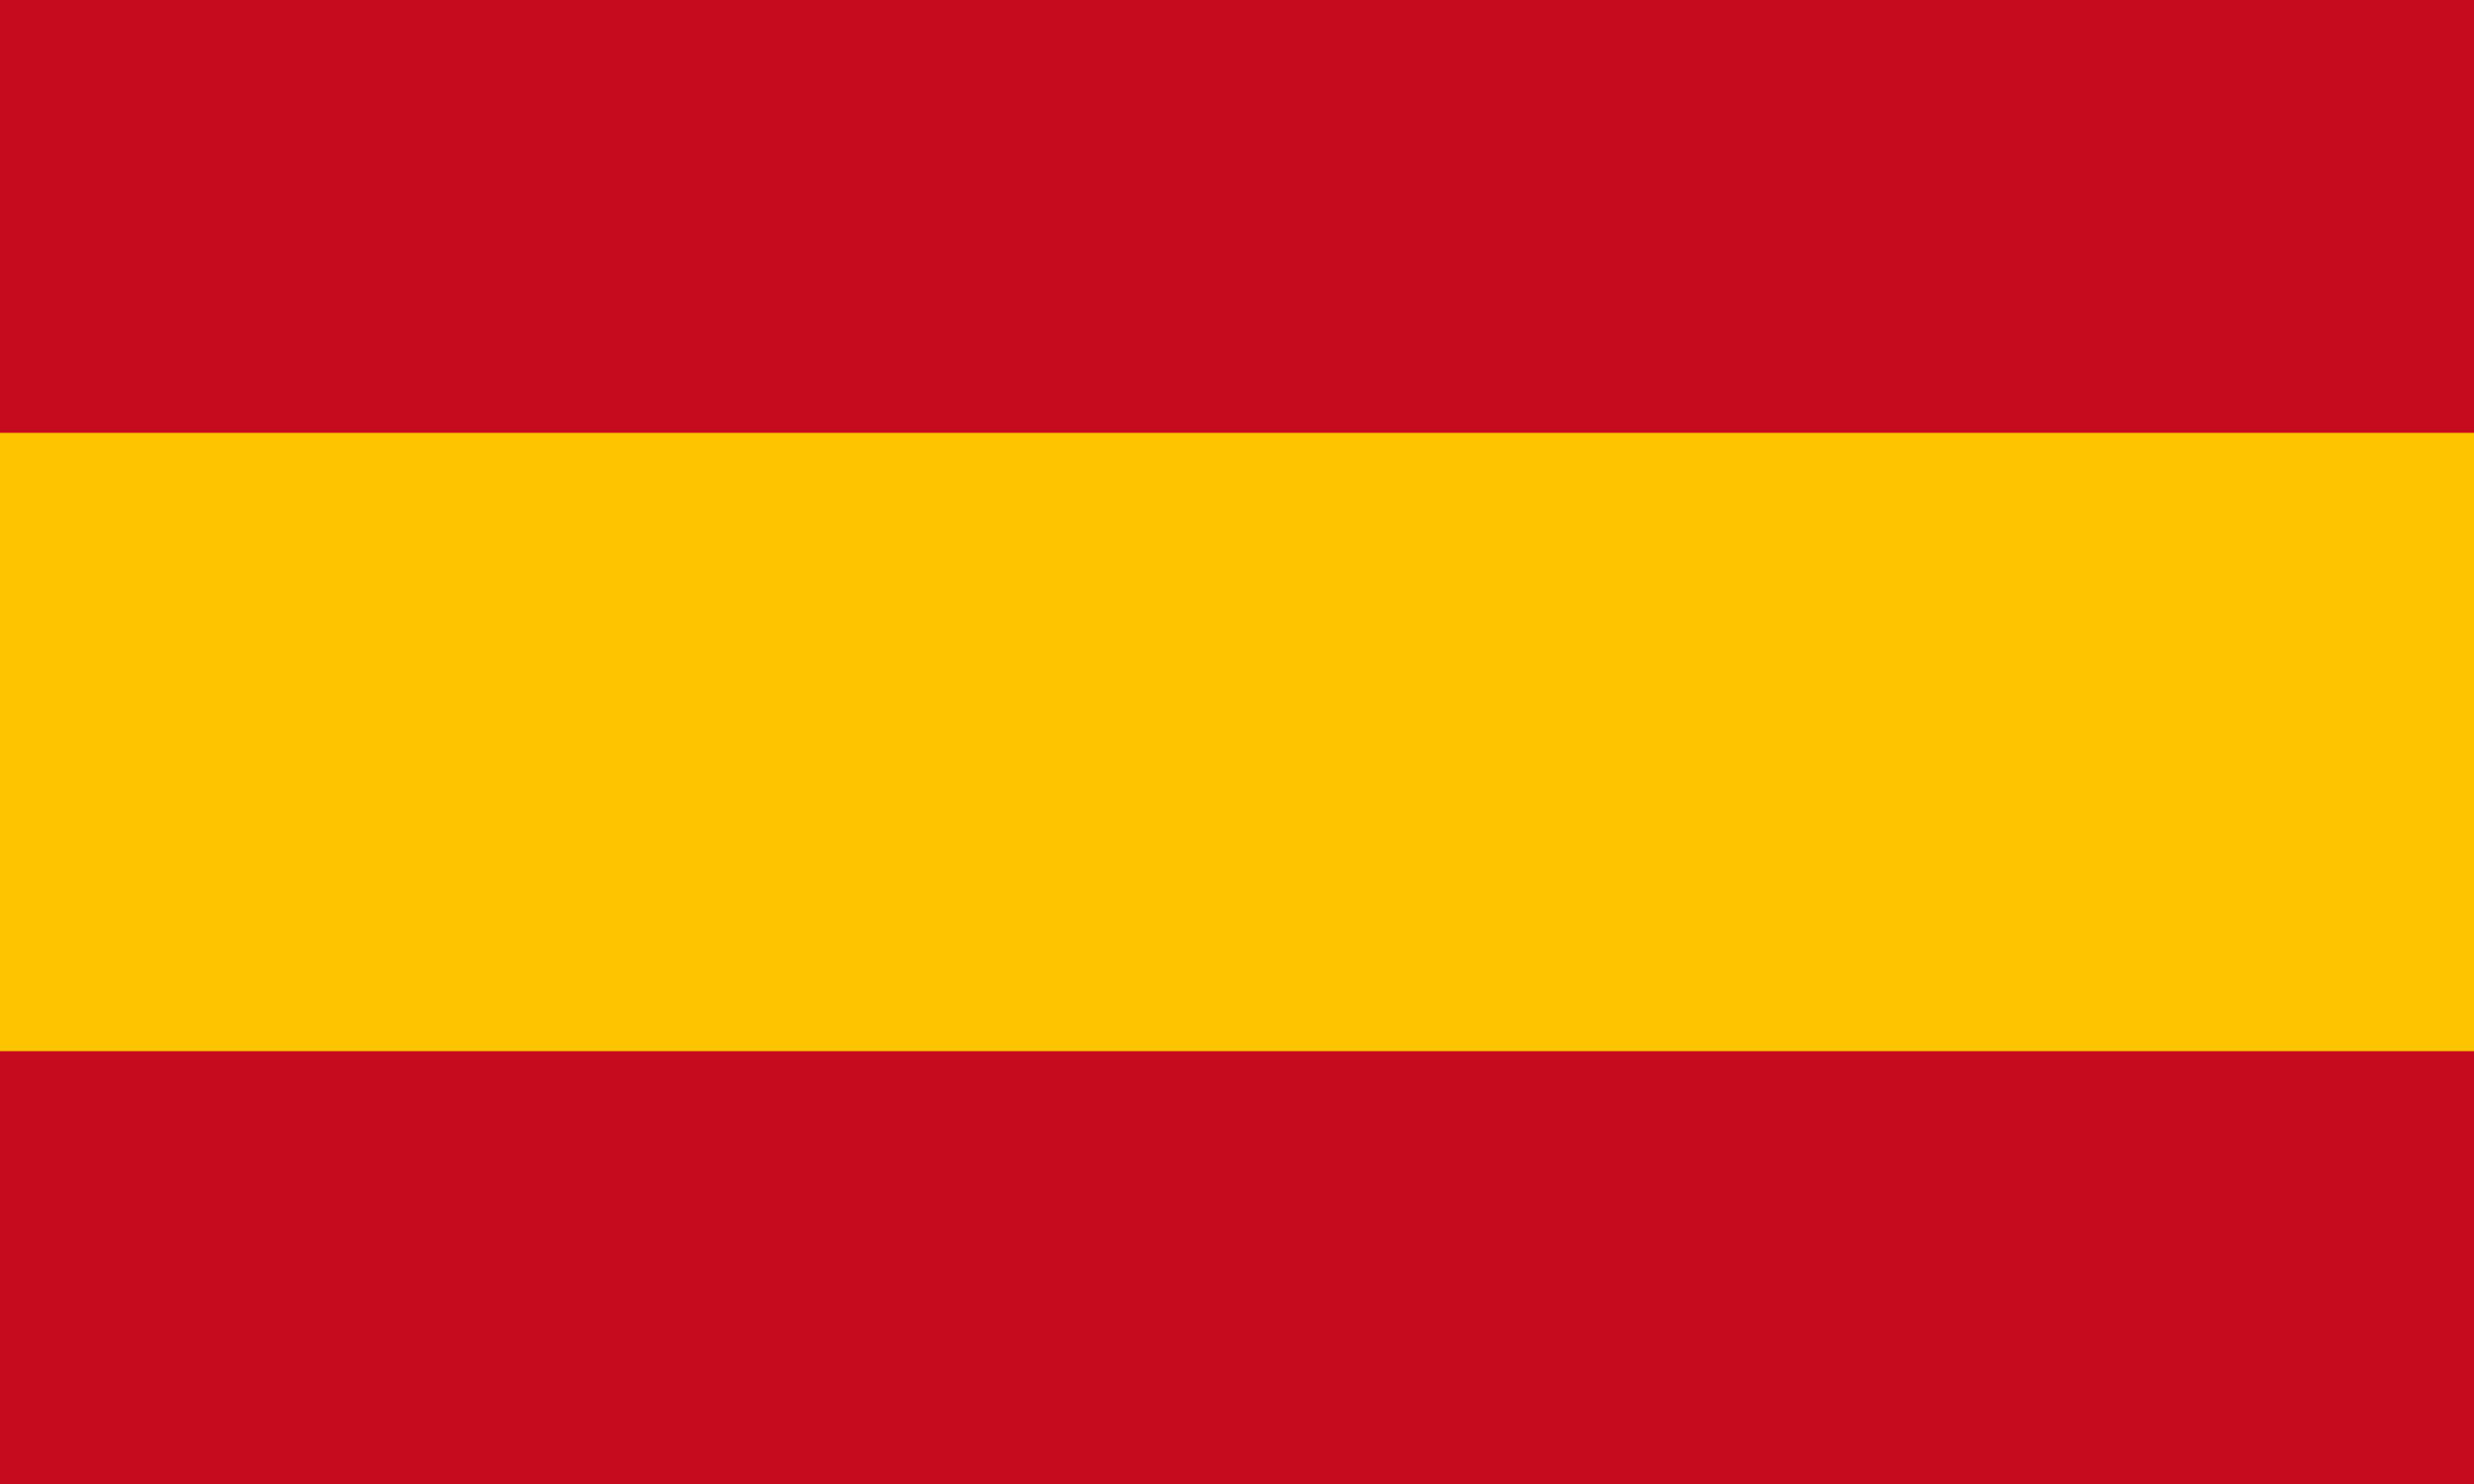 <?xml version="1.0" encoding="utf-8"?>
<!-- Generator: Adobe Illustrator 15.0.0, SVG Export Plug-In . SVG Version: 6.00 Build 0)  -->
<!DOCTYPE svg PUBLIC "-//W3C//DTD SVG 1.1//EN" "http://www.w3.org/Graphics/SVG/1.1/DTD/svg11.dtd">
<svg version="1.1" id="Capa_1" xmlns="http://www.w3.org/2000/svg" xmlns:xlink="http://www.w3.org/1999/xlink" x="0px" y="0px"
	 width="200px" height="120px" viewBox="55 -15 200 120" enable-background="new 55 -15 200 120" xml:space="preserve">
<rect x="55" y="-15" fill="#C60B1E" width="200" height="120"/>
<rect x="55" y="20" fill="#FFC400" width="200" height="50"/>
</svg>
